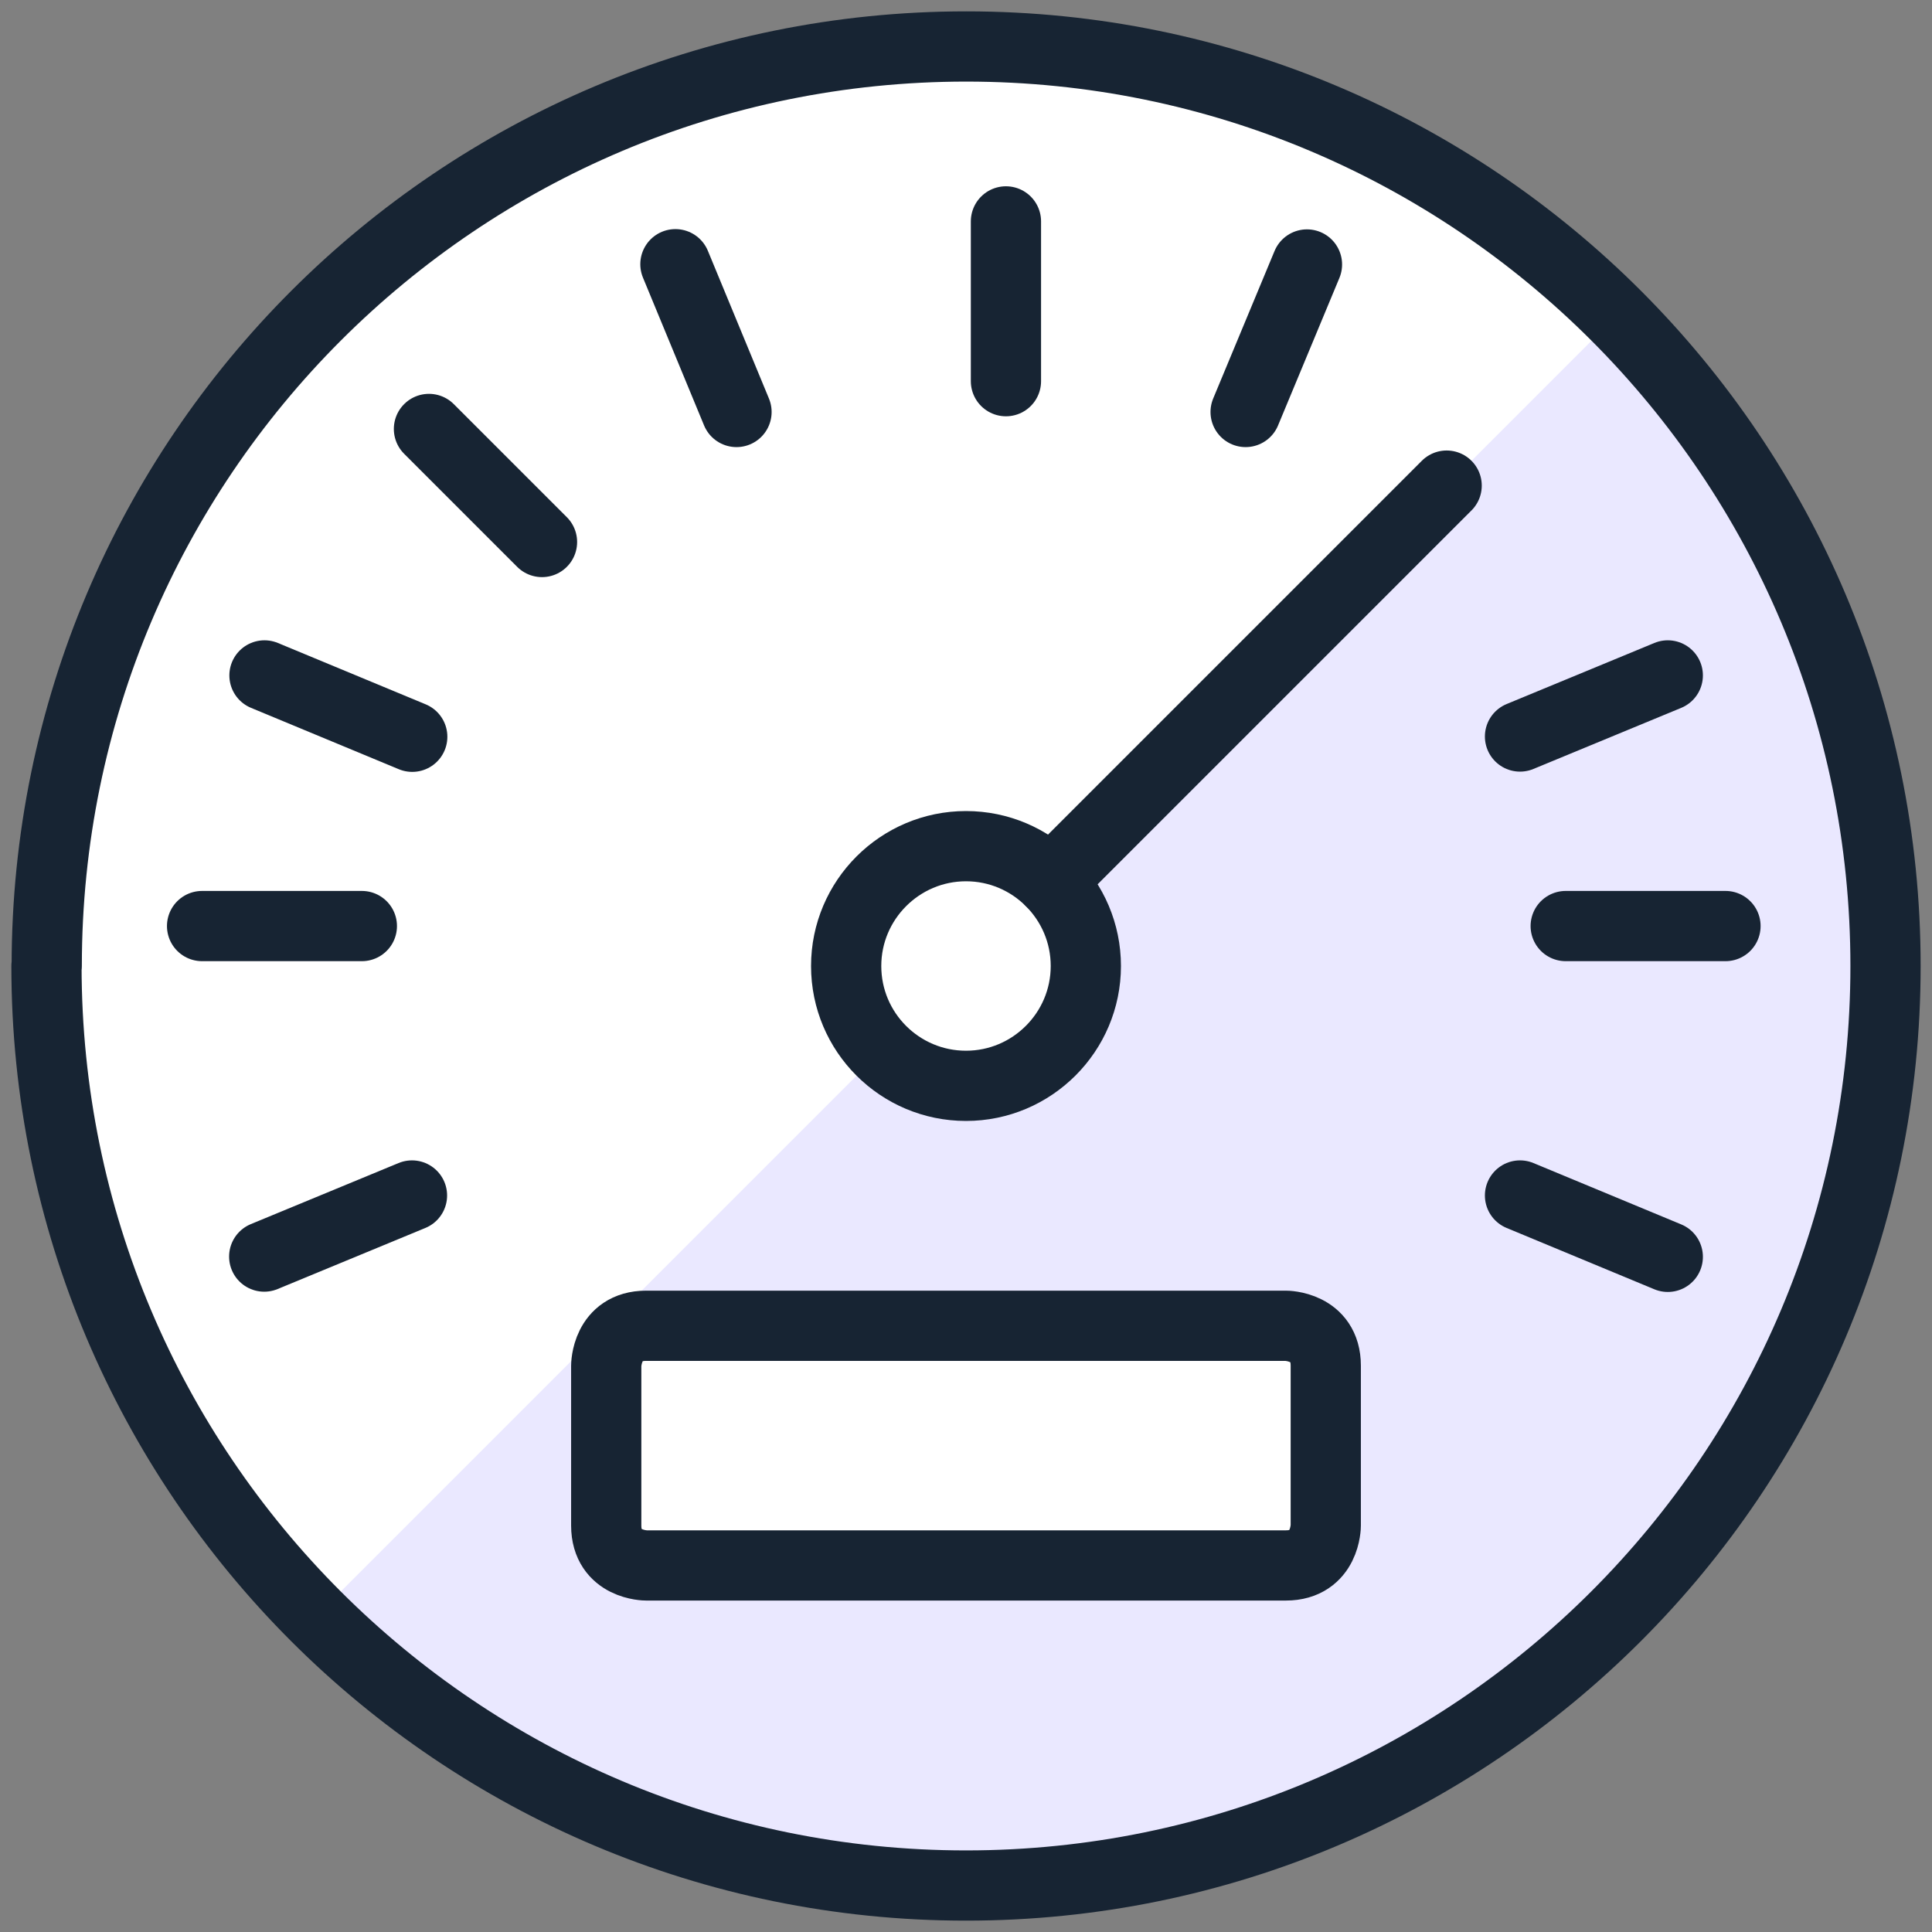 <svg xmlns="http://www.w3.org/2000/svg" width="74" height="74" viewBox="0 0 74 74" fill="none"><rect x="0" y="0" width="74" height="74" fill="#808080" stroke="none"/><path d="M1.78 37C1.78 56.45 17.55 72.22 37 72.22C56.45 72.22 72.22 56.45 72.22 37C72.22 17.55 56.46 1.78 37.01 1.78C17.56 1.78 1.79 17.54 1.79 36.99C1.79 36.99 1.79 36.99 1.79 37" fill="#EAE8FF"></path><path d="M12.1 61.91C-1.66 48.15 -1.66 25.85 12.1 12.1C25.85 -1.65 48.15 -1.65 61.91 12.1L12.1 61.91Z" fill="white"></path><path d="M1.78 37C1.78 56.45 17.55 72.22 37 72.22C56.45 72.22 72.22 56.45 72.22 37C72.22 17.55 56.46 1.78 37.01 1.78C17.56 1.78 1.79 17.54 1.79 36.99C1.79 36.99 1.79 36.99 1.79 37" stroke="#172433" stroke-width="2.69" stroke-linecap="round" stroke-linejoin="round"></path><path d="M32.41 37C32.41 39.54 34.47 41.59 37 41.59C39.53 41.59 41.59 39.53 41.59 37C41.59 34.47 39.53 32.41 37 32.41C34.47 32.41 32.41 34.47 32.41 37Z" fill="white" stroke="#172433" stroke-width="2.69" stroke-linecap="round" stroke-linejoin="round"></path><path d="M40.25 33.76L55.41 18.6" stroke="#172433" stroke-width="2.69" stroke-linecap="round" stroke-linejoin="round"></path><path d="M7.74 35.47H13.86" stroke="#172433" stroke-width="2.69" stroke-linecap="round" stroke-linejoin="round"></path><path d="M10.12 48.13L15.78 45.79" stroke="#172433" stroke-width="2.69" stroke-linecap="round" stroke-linejoin="round"></path><path d="M63.88 48.14L58.22 45.79" stroke="#172433" stroke-width="2.69" stroke-linecap="round" stroke-linejoin="round"></path><path d="M66.09 35.47H59.97" stroke="#172433" stroke-width="2.69" stroke-linecap="round" stroke-linejoin="round"></path><path d="M63.88 25.87L58.22 28.21" stroke="#172433" stroke-width="2.69" stroke-linecap="round" stroke-linejoin="round"></path><path d="M50.06 10.13L47.71 15.78" stroke="#172433" stroke-width="2.69" stroke-linecap="round" stroke-linejoin="round"></path><path d="M38.53 8.48V14.6" stroke="#172433" stroke-width="2.69" stroke-linecap="round" stroke-linejoin="round"></path><path d="M25.87 10.12L28.21 15.78" stroke="#172433" stroke-width="2.69" stroke-linecap="round" stroke-linejoin="round"></path><path d="M16.43 16.43L20.76 20.76" stroke="#172433" stroke-width="2.69" stroke-linecap="round" stroke-linejoin="round"></path><path d="M10.13 25.87L15.79 28.22" stroke="#172433" stroke-width="2.69" stroke-linecap="round" stroke-linejoin="round"></path><path d="M24.75 50.78H49.25C49.25 50.78 50.78 50.78 50.78 52.31V58.43C50.78 58.43 50.78 59.96 49.25 59.96H24.75C24.75 59.96 23.22 59.96 23.22 58.43V52.31C23.22 52.31 23.22 50.78 24.75 50.78Z" fill="white" stroke="#172433" stroke-width="2.69" stroke-linecap="round" stroke-linejoin="round"></path></svg>